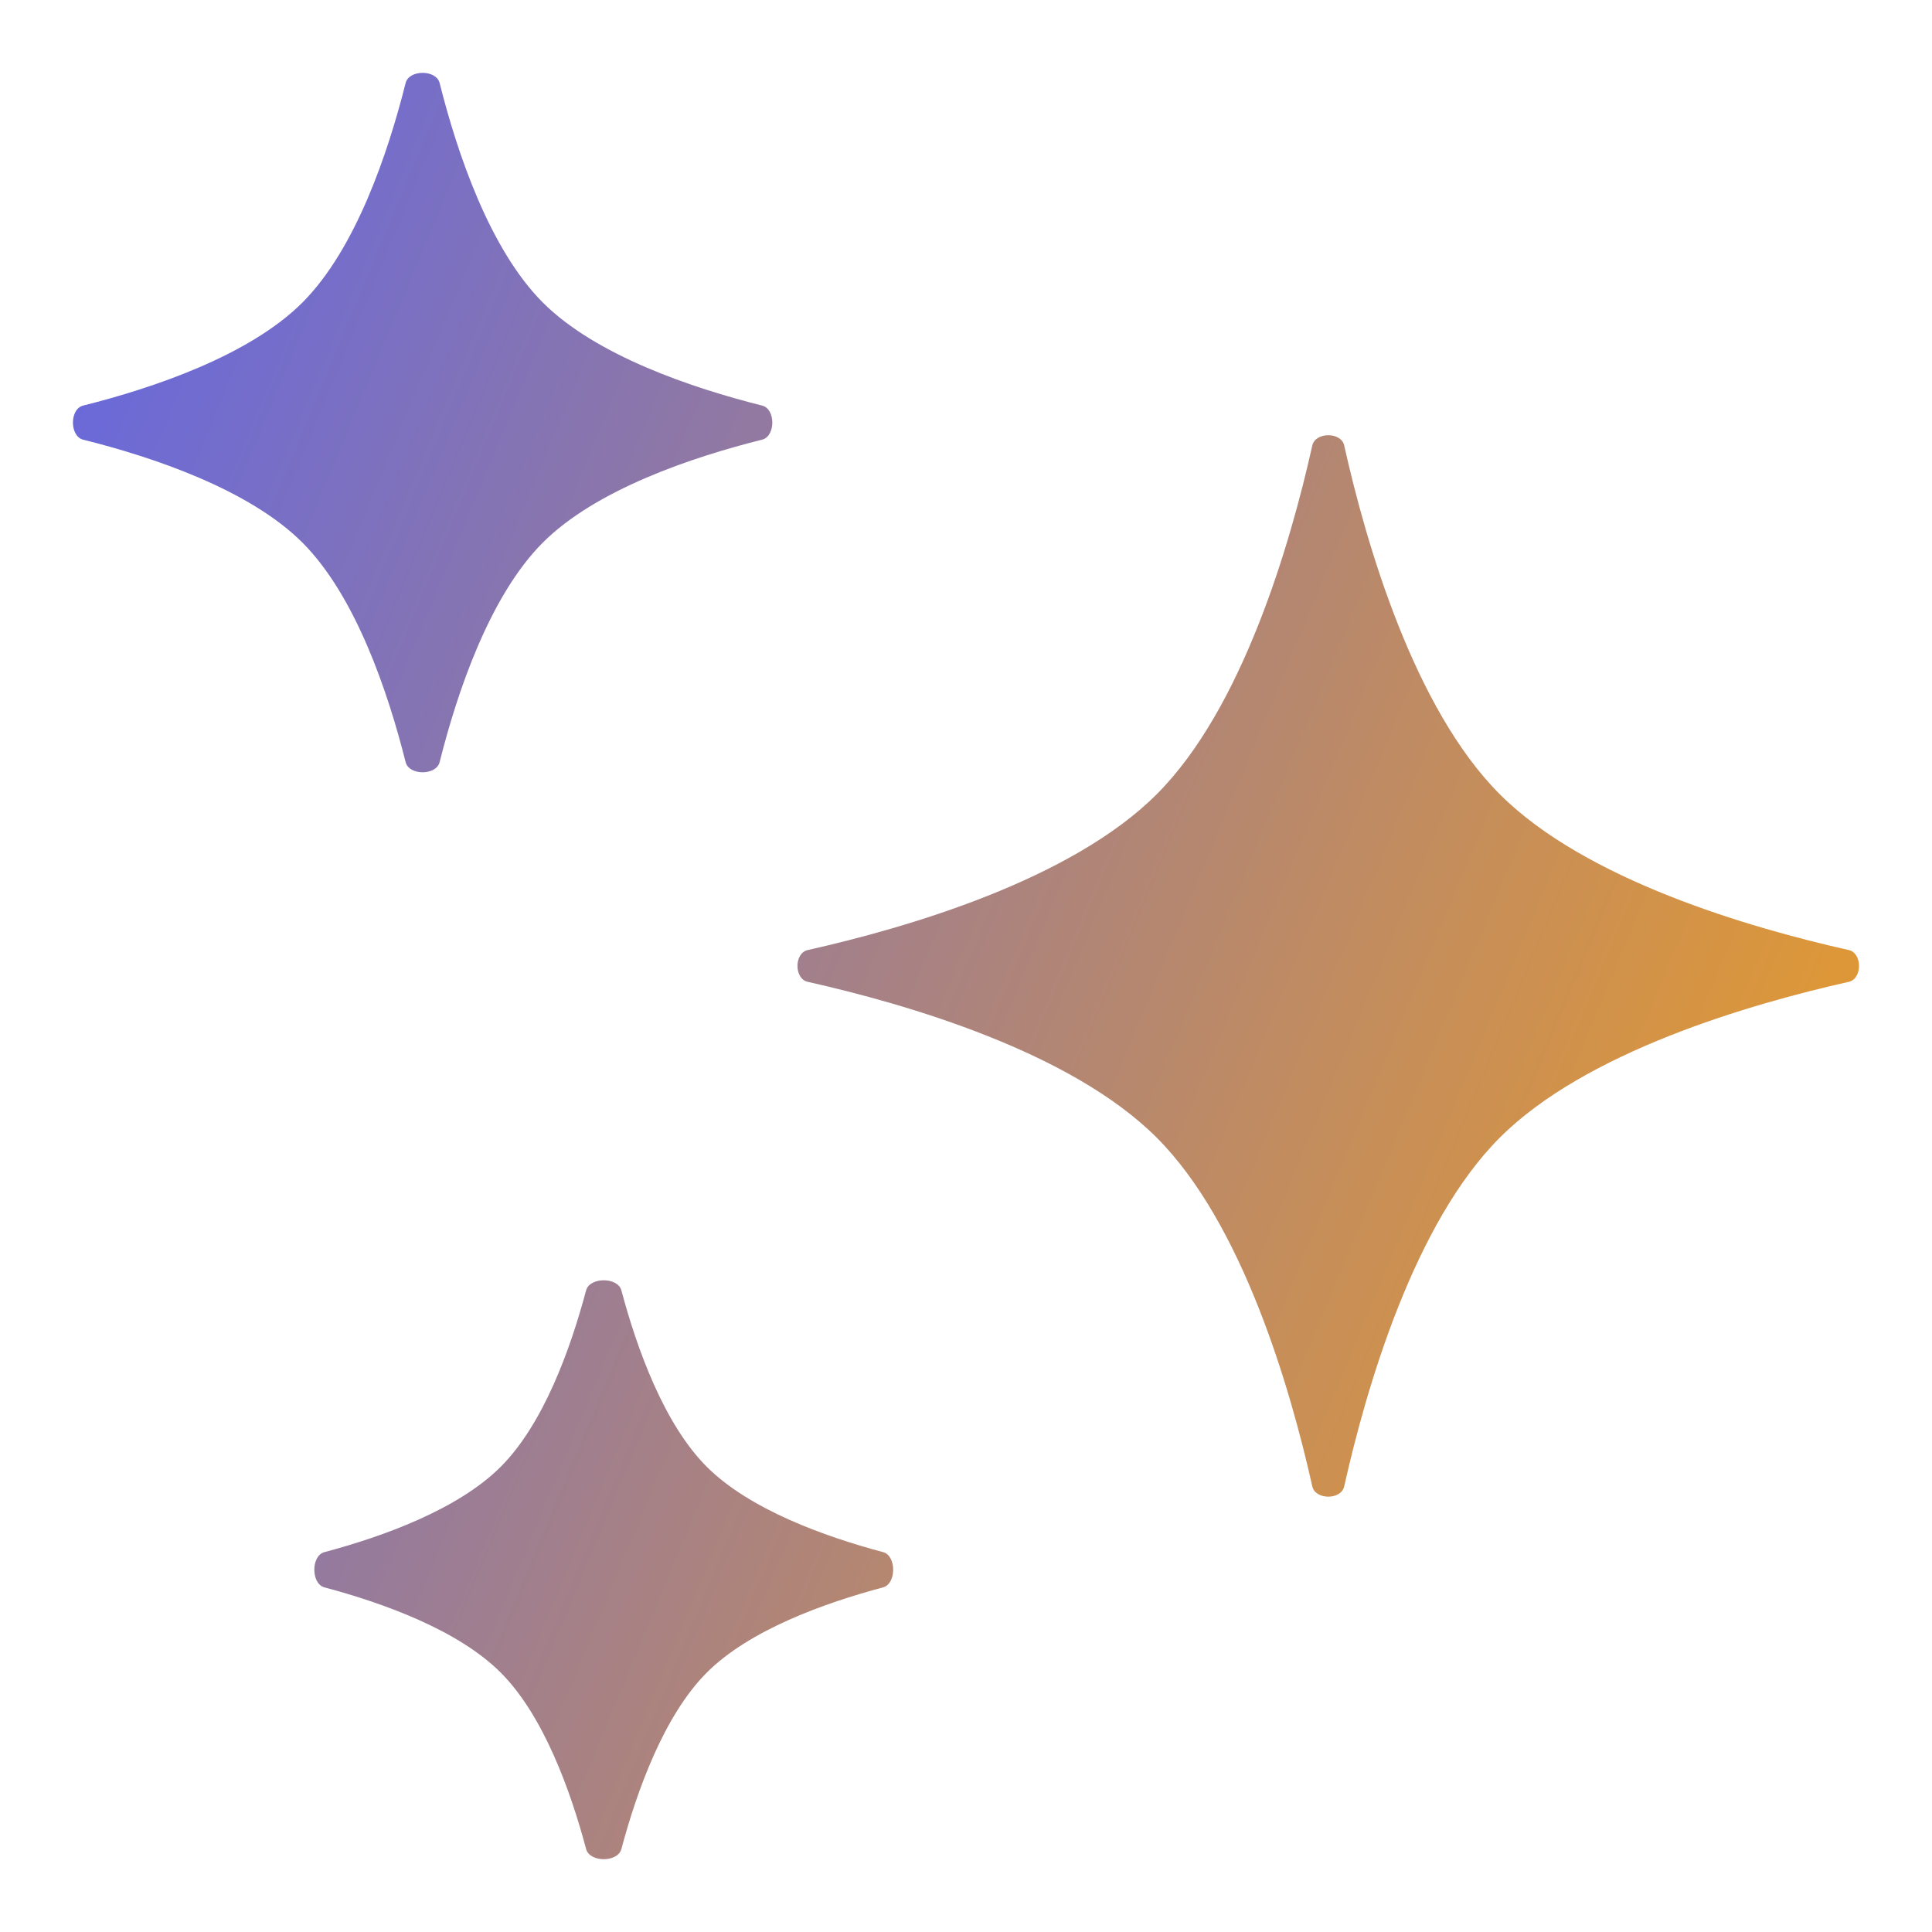 <svg width="16" height="16" viewBox="0 0 16 16" fill="none" xmlns="http://www.w3.org/2000/svg">
<g clip-path="url(#clip0_7090_12816)">
<path fill-rule="evenodd" clip-rule="evenodd" d="M3.359 0.688C3.387 0.575 3.613 0.575 3.641 0.688C3.786 1.265 4.054 2.063 4.495 2.505C4.936 2.946 5.735 3.214 6.312 3.359C6.424 3.387 6.424 3.612 6.312 3.641C5.735 3.785 4.936 4.053 4.495 4.494C4.054 4.936 3.786 5.734 3.641 6.311C3.613 6.424 3.387 6.424 3.359 6.311C3.214 5.734 2.946 4.936 2.505 4.494C2.064 4.053 1.265 3.785 0.688 3.641C0.576 3.612 0.576 3.387 0.688 3.359C1.265 3.214 2.064 2.946 2.505 2.505C2.946 2.063 3.214 1.265 3.359 0.688ZM4.854 10.686C4.884 10.575 5.116 10.575 5.146 10.686C5.275 11.17 5.499 11.793 5.853 12.147C6.207 12.501 6.829 12.725 7.313 12.854C7.425 12.883 7.425 13.116 7.313 13.146C6.829 13.275 6.207 13.498 5.853 13.852C5.499 14.207 5.275 14.829 5.146 15.313C5.116 15.425 4.884 15.425 4.854 15.313C4.725 14.829 4.501 14.207 4.147 13.852C3.793 13.498 3.171 13.275 2.687 13.146C2.575 13.116 2.575 12.883 2.687 12.854C3.171 12.725 3.793 12.501 4.147 12.147C4.501 11.793 4.725 11.17 4.854 10.686ZM11.132 3.689C11.107 3.576 10.894 3.576 10.868 3.689C10.684 4.513 10.288 5.869 9.579 6.578C8.869 7.288 7.513 7.683 6.689 7.868C6.576 7.893 6.576 8.106 6.689 8.131C7.513 8.316 8.869 8.711 9.579 9.421C10.288 10.13 10.684 11.487 10.868 12.31C10.894 12.423 11.107 12.423 11.132 12.31C11.316 11.487 11.712 10.13 12.421 9.421C13.131 8.711 14.487 8.316 15.311 8.131C15.424 8.106 15.424 7.893 15.311 7.868C14.487 7.683 13.131 7.288 12.421 6.578C11.712 5.869 11.316 4.513 11.132 3.689Z" fill="url(#paint0_linear_7090_12816)"/>
</g>
<defs>
<linearGradient id="paint0_linear_7090_12816" x1="0.604" y1="0.604" x2="18.459" y2="8.035" gradientUnits="userSpaceOnUse">
<stop stop-color="#6266E4"/>
<stop offset="1" stop-color="#F4A019"/>
</linearGradient>
<clipPath id="clip0_7090_12816">
<rect width="16" height="16" fill="white"/>
</clipPath>
</defs>
</svg>
